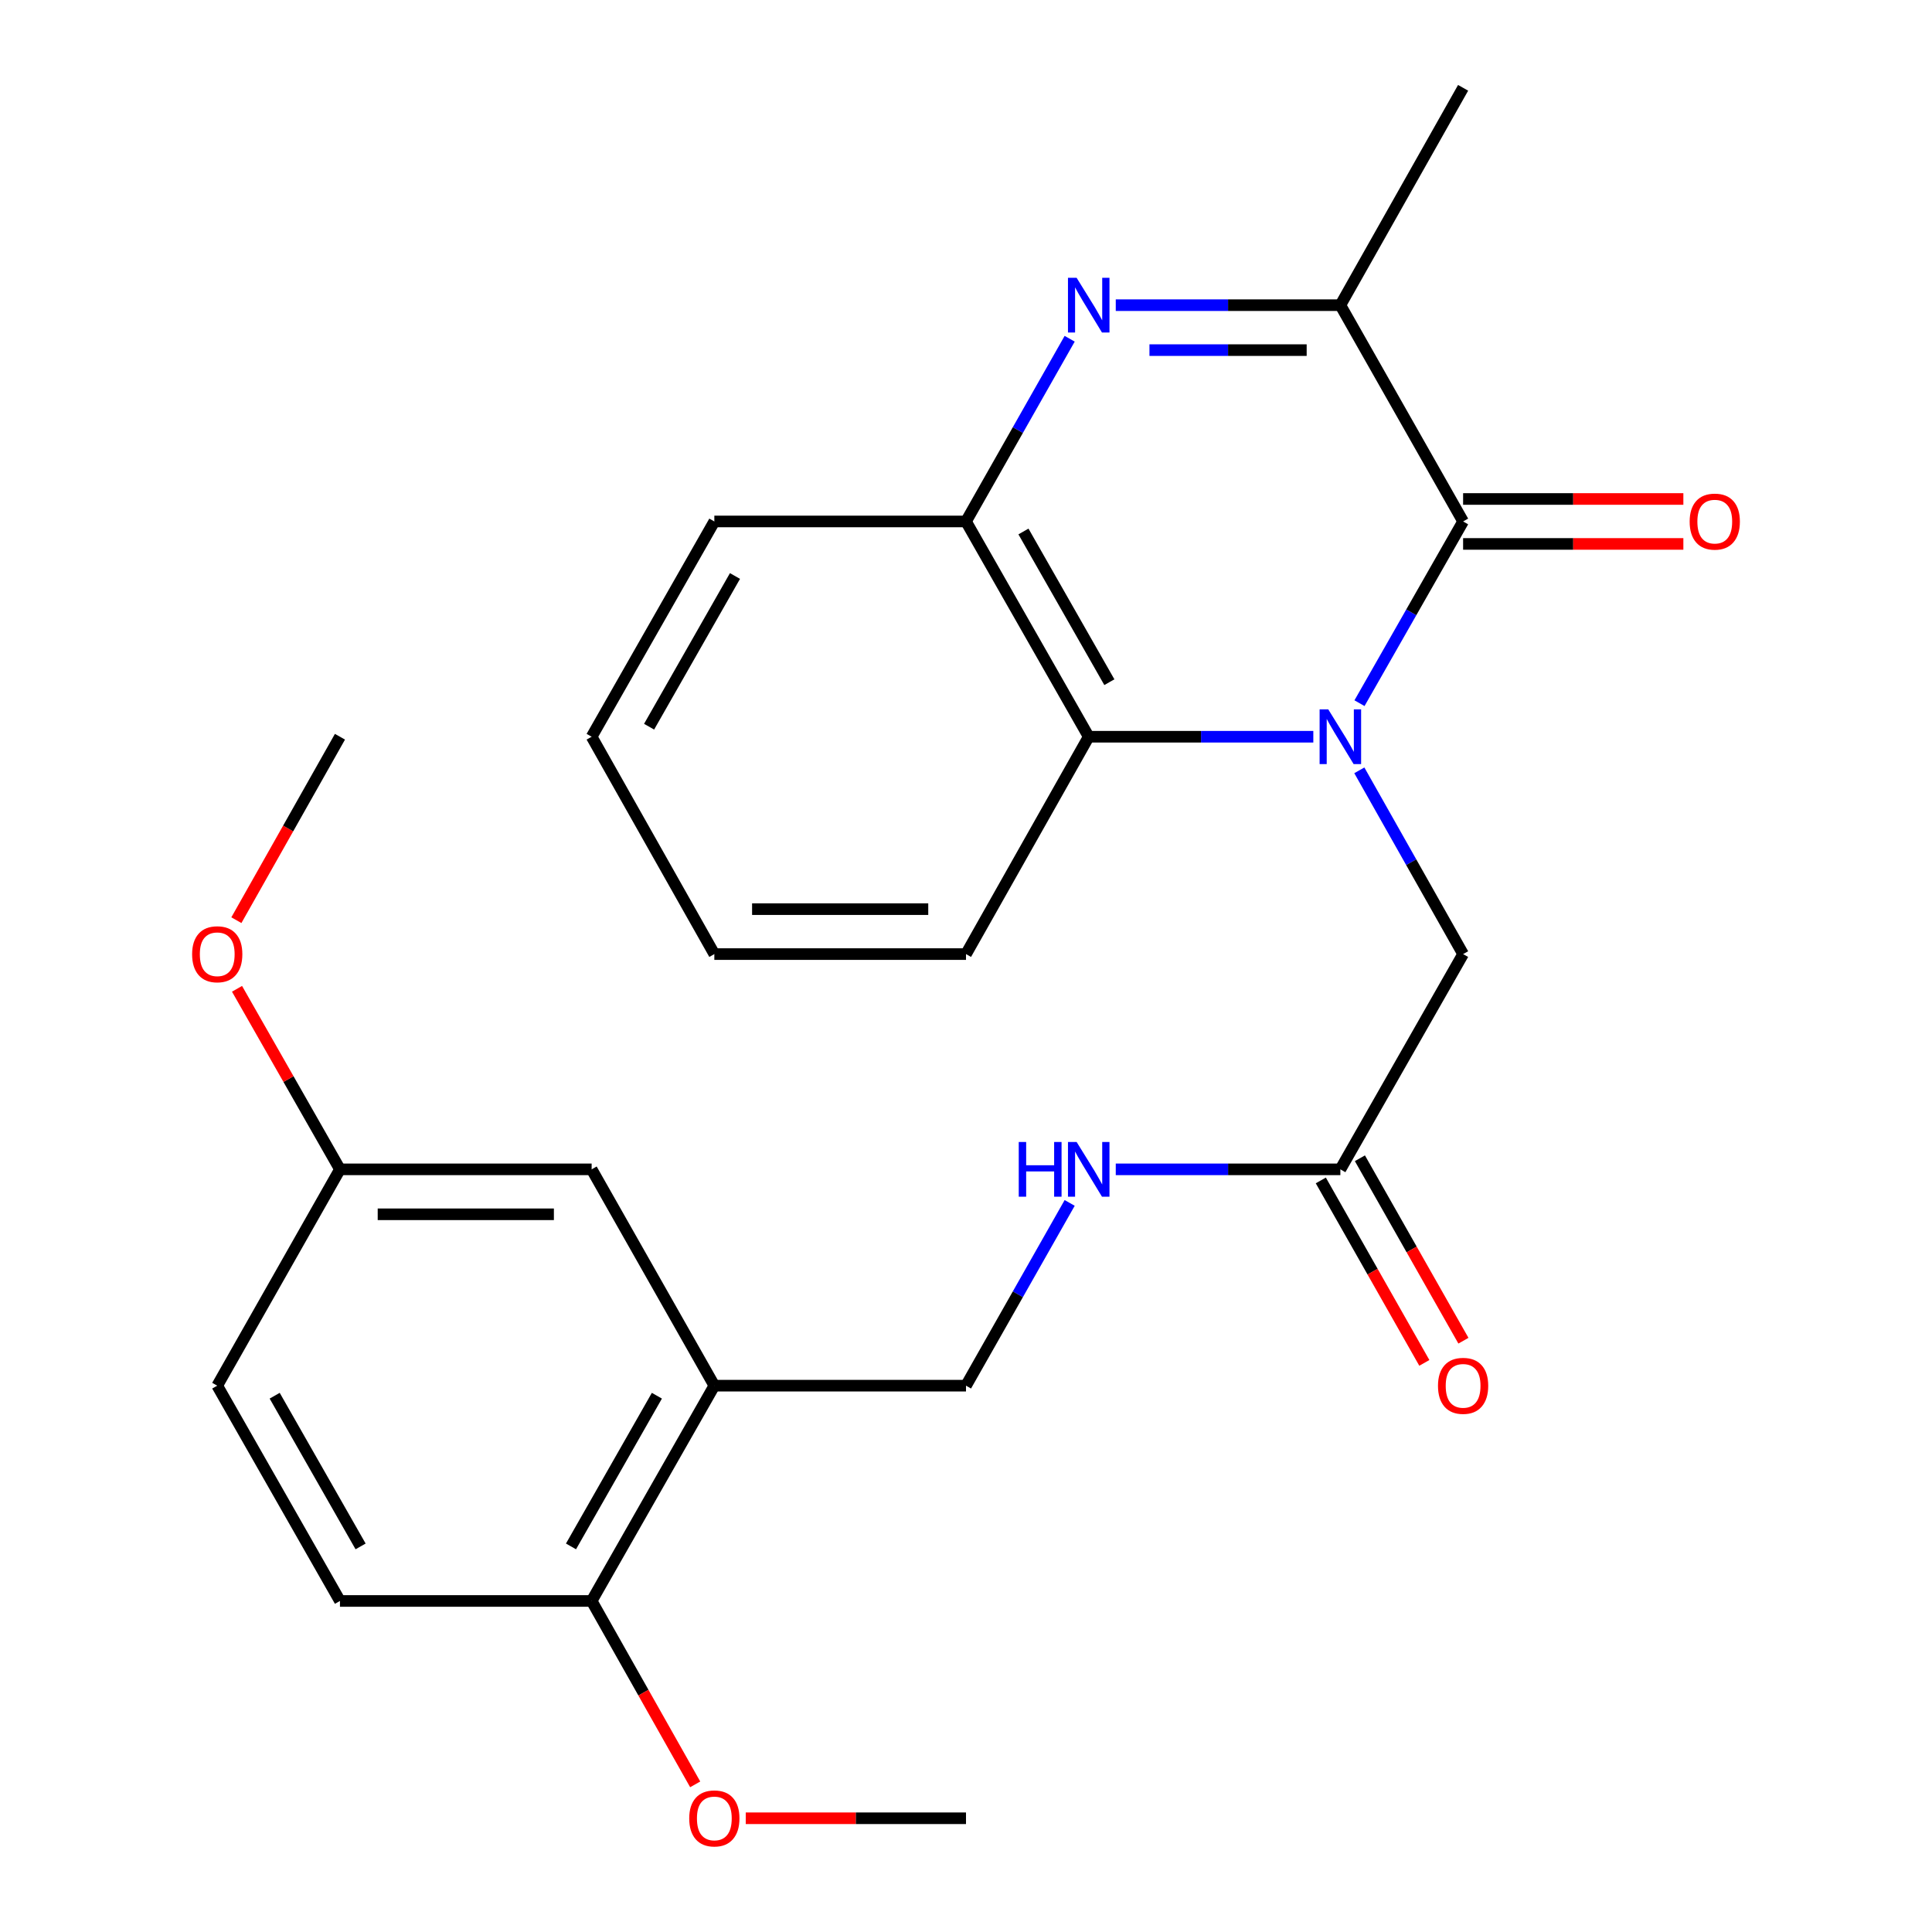 <?xml version='1.0' encoding='iso-8859-1'?>
<svg version='1.1' baseProfile='full'
              xmlns='http://www.w3.org/2000/svg'
                      xmlns:rdkit='http://www.rdkit.org/xml'
                      xmlns:xlink='http://www.w3.org/1999/xlink'
                  xml:space='preserve'
width='1000px' height='1000px' viewBox='0 0 1000 1000'>
<!-- END OF HEADER -->
<rect style='opacity:1.0;fill:#FFFFFF;stroke:none' width='1000' height='1000' x='0' y='0'> </rect>
<path class='bond-0' d='M 703.67,363.966 L 730.485,316.935' style='fill:none;fill-rule:evenodd;stroke:#0000FF;stroke-width:6px;stroke-linecap:butt;stroke-linejoin:miter;stroke-opacity:1' />
<path class='bond-0' d='M 730.485,316.935 L 757.301,269.903' style='fill:none;fill-rule:evenodd;stroke:#000000;stroke-width:6px;stroke-linecap:butt;stroke-linejoin:miter;stroke-opacity:1' />
<path class='bond-3' d='M 679.771,381.333 L 621.646,381.333' style='fill:none;fill-rule:evenodd;stroke:#0000FF;stroke-width:6px;stroke-linecap:butt;stroke-linejoin:miter;stroke-opacity:1' />
<path class='bond-3' d='M 621.646,381.333 L 563.521,381.333' style='fill:none;fill-rule:evenodd;stroke:#000000;stroke-width:6px;stroke-linecap:butt;stroke-linejoin:miter;stroke-opacity:1' />
<path class='bond-6' d='M 703.588,398.723 L 730.445,446.279' style='fill:none;fill-rule:evenodd;stroke:#0000FF;stroke-width:6px;stroke-linecap:butt;stroke-linejoin:miter;stroke-opacity:1' />
<path class='bond-6' d='M 730.445,446.279 L 757.301,493.835' style='fill:none;fill-rule:evenodd;stroke:#000000;stroke-width:6px;stroke-linecap:butt;stroke-linejoin:miter;stroke-opacity:1' />
<path class='bond-2' d='M 757.301,269.903 L 693.768,157.957' style='fill:none;fill-rule:evenodd;stroke:#000000;stroke-width:6px;stroke-linecap:butt;stroke-linejoin:miter;stroke-opacity:1' />
<path class='bond-8' d='M 757.301,281.535 L 814.303,281.535' style='fill:none;fill-rule:evenodd;stroke:#000000;stroke-width:6px;stroke-linecap:butt;stroke-linejoin:miter;stroke-opacity:1' />
<path class='bond-8' d='M 814.303,281.535 L 871.304,281.535' style='fill:none;fill-rule:evenodd;stroke:#FF0000;stroke-width:6px;stroke-linecap:butt;stroke-linejoin:miter;stroke-opacity:1' />
<path class='bond-8' d='M 757.301,258.272 L 814.303,258.272' style='fill:none;fill-rule:evenodd;stroke:#000000;stroke-width:6px;stroke-linecap:butt;stroke-linejoin:miter;stroke-opacity:1' />
<path class='bond-8' d='M 814.303,258.272 L 871.304,258.272' style='fill:none;fill-rule:evenodd;stroke:#FF0000;stroke-width:6px;stroke-linecap:butt;stroke-linejoin:miter;stroke-opacity:1' />
<path class='bond-1' d='M 553.66,175.335 L 526.83,222.619' style='fill:none;fill-rule:evenodd;stroke:#0000FF;stroke-width:6px;stroke-linecap:butt;stroke-linejoin:miter;stroke-opacity:1' />
<path class='bond-1' d='M 526.83,222.619 L 500,269.903' style='fill:none;fill-rule:evenodd;stroke:#000000;stroke-width:6px;stroke-linecap:butt;stroke-linejoin:miter;stroke-opacity:1' />
<path class='bond-26' d='M 577.517,157.957 L 635.642,157.957' style='fill:none;fill-rule:evenodd;stroke:#0000FF;stroke-width:6px;stroke-linecap:butt;stroke-linejoin:miter;stroke-opacity:1' />
<path class='bond-26' d='M 635.642,157.957 L 693.768,157.957' style='fill:none;fill-rule:evenodd;stroke:#000000;stroke-width:6px;stroke-linecap:butt;stroke-linejoin:miter;stroke-opacity:1' />
<path class='bond-26' d='M 594.955,181.22 L 635.642,181.22' style='fill:none;fill-rule:evenodd;stroke:#0000FF;stroke-width:6px;stroke-linecap:butt;stroke-linejoin:miter;stroke-opacity:1' />
<path class='bond-26' d='M 635.642,181.22 L 676.33,181.22' style='fill:none;fill-rule:evenodd;stroke:#000000;stroke-width:6px;stroke-linecap:butt;stroke-linejoin:miter;stroke-opacity:1' />
<path class='bond-18' d='M 693.768,157.957 L 757.301,45.455' style='fill:none;fill-rule:evenodd;stroke:#000000;stroke-width:6px;stroke-linecap:butt;stroke-linejoin:miter;stroke-opacity:1' />
<path class='bond-4' d='M 563.521,381.333 L 500,269.903' style='fill:none;fill-rule:evenodd;stroke:#000000;stroke-width:6px;stroke-linecap:butt;stroke-linejoin:miter;stroke-opacity:1' />
<path class='bond-4' d='M 574.203,353.098 L 529.738,275.097' style='fill:none;fill-rule:evenodd;stroke:#000000;stroke-width:6px;stroke-linecap:butt;stroke-linejoin:miter;stroke-opacity:1' />
<path class='bond-19' d='M 563.521,381.333 L 500,493.835' style='fill:none;fill-rule:evenodd;stroke:#000000;stroke-width:6px;stroke-linecap:butt;stroke-linejoin:miter;stroke-opacity:1' />
<path class='bond-21' d='M 500,269.903 L 369.74,269.903' style='fill:none;fill-rule:evenodd;stroke:#000000;stroke-width:6px;stroke-linecap:butt;stroke-linejoin:miter;stroke-opacity:1' />
<path class='bond-5' d='M 369.74,717.224 L 500,717.224' style='fill:none;fill-rule:evenodd;stroke:#000000;stroke-width:6px;stroke-linecap:butt;stroke-linejoin:miter;stroke-opacity:1' />
<path class='bond-10' d='M 369.74,717.224 L 306.232,828.654' style='fill:none;fill-rule:evenodd;stroke:#000000;stroke-width:6px;stroke-linecap:butt;stroke-linejoin:miter;stroke-opacity:1' />
<path class='bond-10' d='M 340.003,722.42 L 295.548,800.42' style='fill:none;fill-rule:evenodd;stroke:#000000;stroke-width:6px;stroke-linecap:butt;stroke-linejoin:miter;stroke-opacity:1' />
<path class='bond-12' d='M 369.74,717.224 L 306.232,605.252' style='fill:none;fill-rule:evenodd;stroke:#000000;stroke-width:6px;stroke-linecap:butt;stroke-linejoin:miter;stroke-opacity:1' />
<path class='bond-7' d='M 757.301,493.835 L 693.768,605.252' style='fill:none;fill-rule:evenodd;stroke:#000000;stroke-width:6px;stroke-linecap:butt;stroke-linejoin:miter;stroke-opacity:1' />
<path class='bond-9' d='M 693.768,605.252 L 635.642,605.252' style='fill:none;fill-rule:evenodd;stroke:#000000;stroke-width:6px;stroke-linecap:butt;stroke-linejoin:miter;stroke-opacity:1' />
<path class='bond-9' d='M 635.642,605.252 L 577.517,605.252' style='fill:none;fill-rule:evenodd;stroke:#0000FF;stroke-width:6px;stroke-linecap:butt;stroke-linejoin:miter;stroke-opacity:1' />
<path class='bond-13' d='M 683.651,610.992 L 710.442,658.209' style='fill:none;fill-rule:evenodd;stroke:#000000;stroke-width:6px;stroke-linecap:butt;stroke-linejoin:miter;stroke-opacity:1' />
<path class='bond-13' d='M 710.442,658.209 L 737.233,705.426' style='fill:none;fill-rule:evenodd;stroke:#FF0000;stroke-width:6px;stroke-linecap:butt;stroke-linejoin:miter;stroke-opacity:1' />
<path class='bond-13' d='M 703.884,599.512 L 730.675,646.729' style='fill:none;fill-rule:evenodd;stroke:#000000;stroke-width:6px;stroke-linecap:butt;stroke-linejoin:miter;stroke-opacity:1' />
<path class='bond-13' d='M 730.675,646.729 L 757.466,693.946' style='fill:none;fill-rule:evenodd;stroke:#FF0000;stroke-width:6px;stroke-linecap:butt;stroke-linejoin:miter;stroke-opacity:1' />
<path class='bond-11' d='M 553.662,622.63 L 526.831,669.927' style='fill:none;fill-rule:evenodd;stroke:#0000FF;stroke-width:6px;stroke-linecap:butt;stroke-linejoin:miter;stroke-opacity:1' />
<path class='bond-11' d='M 526.831,669.927 L 500,717.224' style='fill:none;fill-rule:evenodd;stroke:#000000;stroke-width:6px;stroke-linecap:butt;stroke-linejoin:miter;stroke-opacity:1' />
<path class='bond-14' d='M 306.232,828.654 L 175.96,828.654' style='fill:none;fill-rule:evenodd;stroke:#000000;stroke-width:6px;stroke-linecap:butt;stroke-linejoin:miter;stroke-opacity:1' />
<path class='bond-17' d='M 306.232,828.654 L 333.032,876.117' style='fill:none;fill-rule:evenodd;stroke:#000000;stroke-width:6px;stroke-linecap:butt;stroke-linejoin:miter;stroke-opacity:1' />
<path class='bond-17' d='M 333.032,876.117 L 359.832,923.581' style='fill:none;fill-rule:evenodd;stroke:#FF0000;stroke-width:6px;stroke-linecap:butt;stroke-linejoin:miter;stroke-opacity:1' />
<path class='bond-15' d='M 306.232,605.252 L 175.96,605.252' style='fill:none;fill-rule:evenodd;stroke:#000000;stroke-width:6px;stroke-linecap:butt;stroke-linejoin:miter;stroke-opacity:1' />
<path class='bond-15' d='M 286.692,628.515 L 195.501,628.515' style='fill:none;fill-rule:evenodd;stroke:#000000;stroke-width:6px;stroke-linecap:butt;stroke-linejoin:miter;stroke-opacity:1' />
<path class='bond-28' d='M 175.96,828.654 L 112.439,717.224' style='fill:none;fill-rule:evenodd;stroke:#000000;stroke-width:6px;stroke-linecap:butt;stroke-linejoin:miter;stroke-opacity:1' />
<path class='bond-28' d='M 186.642,800.419 L 142.177,722.418' style='fill:none;fill-rule:evenodd;stroke:#000000;stroke-width:6px;stroke-linecap:butt;stroke-linejoin:miter;stroke-opacity:1' />
<path class='bond-16' d='M 175.96,605.252 L 112.439,717.224' style='fill:none;fill-rule:evenodd;stroke:#000000;stroke-width:6px;stroke-linecap:butt;stroke-linejoin:miter;stroke-opacity:1' />
<path class='bond-20' d='M 175.96,605.252 L 149.321,558.527' style='fill:none;fill-rule:evenodd;stroke:#000000;stroke-width:6px;stroke-linecap:butt;stroke-linejoin:miter;stroke-opacity:1' />
<path class='bond-20' d='M 149.321,558.527 L 122.682,511.801' style='fill:none;fill-rule:evenodd;stroke:#FF0000;stroke-width:6px;stroke-linecap:butt;stroke-linejoin:miter;stroke-opacity:1' />
<path class='bond-22' d='M 385.997,941.13 L 442.998,941.13' style='fill:none;fill-rule:evenodd;stroke:#FF0000;stroke-width:6px;stroke-linecap:butt;stroke-linejoin:miter;stroke-opacity:1' />
<path class='bond-22' d='M 442.998,941.13 L 500,941.13' style='fill:none;fill-rule:evenodd;stroke:#000000;stroke-width:6px;stroke-linecap:butt;stroke-linejoin:miter;stroke-opacity:1' />
<path class='bond-24' d='M 500,493.835 L 369.74,493.835' style='fill:none;fill-rule:evenodd;stroke:#000000;stroke-width:6px;stroke-linecap:butt;stroke-linejoin:miter;stroke-opacity:1' />
<path class='bond-24' d='M 480.461,470.572 L 389.279,470.572' style='fill:none;fill-rule:evenodd;stroke:#000000;stroke-width:6px;stroke-linecap:butt;stroke-linejoin:miter;stroke-opacity:1' />
<path class='bond-23' d='M 122.348,476.285 L 149.154,428.809' style='fill:none;fill-rule:evenodd;stroke:#FF0000;stroke-width:6px;stroke-linecap:butt;stroke-linejoin:miter;stroke-opacity:1' />
<path class='bond-23' d='M 149.154,428.809 L 175.96,381.333' style='fill:none;fill-rule:evenodd;stroke:#000000;stroke-width:6px;stroke-linecap:butt;stroke-linejoin:miter;stroke-opacity:1' />
<path class='bond-27' d='M 369.74,269.903 L 306.232,381.333' style='fill:none;fill-rule:evenodd;stroke:#000000;stroke-width:6px;stroke-linecap:butt;stroke-linejoin:miter;stroke-opacity:1' />
<path class='bond-27' d='M 380.425,298.137 L 335.97,376.137' style='fill:none;fill-rule:evenodd;stroke:#000000;stroke-width:6px;stroke-linecap:butt;stroke-linejoin:miter;stroke-opacity:1' />
<path class='bond-25' d='M 369.74,493.835 L 306.232,381.333' style='fill:none;fill-rule:evenodd;stroke:#000000;stroke-width:6px;stroke-linecap:butt;stroke-linejoin:miter;stroke-opacity:1' />
<path  class='atom-0' d='M 687.508 367.173
L 696.788 382.173
Q 697.708 383.653, 699.188 386.333
Q 700.668 389.013, 700.748 389.173
L 700.748 367.173
L 704.508 367.173
L 704.508 395.493
L 700.628 395.493
L 690.668 379.093
Q 689.508 377.173, 688.268 374.973
Q 687.068 372.773, 686.708 372.093
L 686.708 395.493
L 683.028 395.493
L 683.028 367.173
L 687.508 367.173
' fill='#0000FF'/>
<path  class='atom-2' d='M 557.261 143.797
L 566.541 158.797
Q 567.461 160.277, 568.941 162.957
Q 570.421 165.637, 570.501 165.797
L 570.501 143.797
L 574.261 143.797
L 574.261 172.117
L 570.381 172.117
L 560.421 155.717
Q 559.261 153.797, 558.021 151.597
Q 556.821 149.397, 556.461 148.717
L 556.461 172.117
L 552.781 172.117
L 552.781 143.797
L 557.261 143.797
' fill='#0000FF'/>
<path  class='atom-9' d='M 874.561 269.983
Q 874.561 263.183, 877.921 259.383
Q 881.281 255.583, 887.561 255.583
Q 893.841 255.583, 897.201 259.383
Q 900.561 263.183, 900.561 269.983
Q 900.561 276.863, 897.161 280.783
Q 893.761 284.663, 887.561 284.663
Q 881.321 284.663, 877.921 280.783
Q 874.561 276.903, 874.561 269.983
M 887.561 281.463
Q 891.881 281.463, 894.201 278.583
Q 896.561 275.663, 896.561 269.983
Q 896.561 264.423, 894.201 261.623
Q 891.881 258.783, 887.561 258.783
Q 883.241 258.783, 880.881 261.583
Q 878.561 264.383, 878.561 269.983
Q 878.561 275.703, 880.881 278.583
Q 883.241 281.463, 887.561 281.463
' fill='#FF0000'/>
<path  class='atom-10' d='M 527.301 591.092
L 531.141 591.092
L 531.141 603.132
L 545.621 603.132
L 545.621 591.092
L 549.461 591.092
L 549.461 619.412
L 545.621 619.412
L 545.621 606.332
L 531.141 606.332
L 531.141 619.412
L 527.301 619.412
L 527.301 591.092
' fill='#0000FF'/>
<path  class='atom-10' d='M 557.261 591.092
L 566.541 606.092
Q 567.461 607.572, 568.941 610.252
Q 570.421 612.932, 570.501 613.092
L 570.501 591.092
L 574.261 591.092
L 574.261 619.412
L 570.381 619.412
L 560.421 603.012
Q 559.261 601.092, 558.021 598.892
Q 556.821 596.692, 556.461 596.012
L 556.461 619.412
L 552.781 619.412
L 552.781 591.092
L 557.261 591.092
' fill='#0000FF'/>
<path  class='atom-14' d='M 744.301 717.304
Q 744.301 710.504, 747.661 706.704
Q 751.021 702.904, 757.301 702.904
Q 763.581 702.904, 766.941 706.704
Q 770.301 710.504, 770.301 717.304
Q 770.301 724.184, 766.901 728.104
Q 763.501 731.984, 757.301 731.984
Q 751.061 731.984, 747.661 728.104
Q 744.301 724.224, 744.301 717.304
M 757.301 728.784
Q 761.621 728.784, 763.941 725.904
Q 766.301 722.984, 766.301 717.304
Q 766.301 711.744, 763.941 708.944
Q 761.621 706.104, 757.301 706.104
Q 752.981 706.104, 750.621 708.904
Q 748.301 711.704, 748.301 717.304
Q 748.301 723.024, 750.621 725.904
Q 752.981 728.784, 757.301 728.784
' fill='#FF0000'/>
<path  class='atom-18' d='M 356.74 941.21
Q 356.74 934.41, 360.1 930.61
Q 363.46 926.81, 369.74 926.81
Q 376.02 926.81, 379.38 930.61
Q 382.74 934.41, 382.74 941.21
Q 382.74 948.09, 379.34 952.01
Q 375.94 955.89, 369.74 955.89
Q 363.5 955.89, 360.1 952.01
Q 356.74 948.13, 356.74 941.21
M 369.74 952.69
Q 374.06 952.69, 376.38 949.81
Q 378.74 946.89, 378.74 941.21
Q 378.74 935.65, 376.38 932.85
Q 374.06 930.01, 369.74 930.01
Q 365.42 930.01, 363.06 932.81
Q 360.74 935.61, 360.74 941.21
Q 360.74 946.93, 363.06 949.81
Q 365.42 952.69, 369.74 952.69
' fill='#FF0000'/>
<path  class='atom-21' d='M 99.439 493.915
Q 99.439 487.115, 102.799 483.315
Q 106.159 479.515, 112.439 479.515
Q 118.719 479.515, 122.079 483.315
Q 125.439 487.115, 125.439 493.915
Q 125.439 500.795, 122.039 504.715
Q 118.639 508.595, 112.439 508.595
Q 106.199 508.595, 102.799 504.715
Q 99.439 500.835, 99.439 493.915
M 112.439 505.395
Q 116.759 505.395, 119.079 502.515
Q 121.439 499.595, 121.439 493.915
Q 121.439 488.355, 119.079 485.555
Q 116.759 482.715, 112.439 482.715
Q 108.119 482.715, 105.759 485.515
Q 103.439 488.315, 103.439 493.915
Q 103.439 499.635, 105.759 502.515
Q 108.119 505.395, 112.439 505.395
' fill='#FF0000'/>
</svg>
